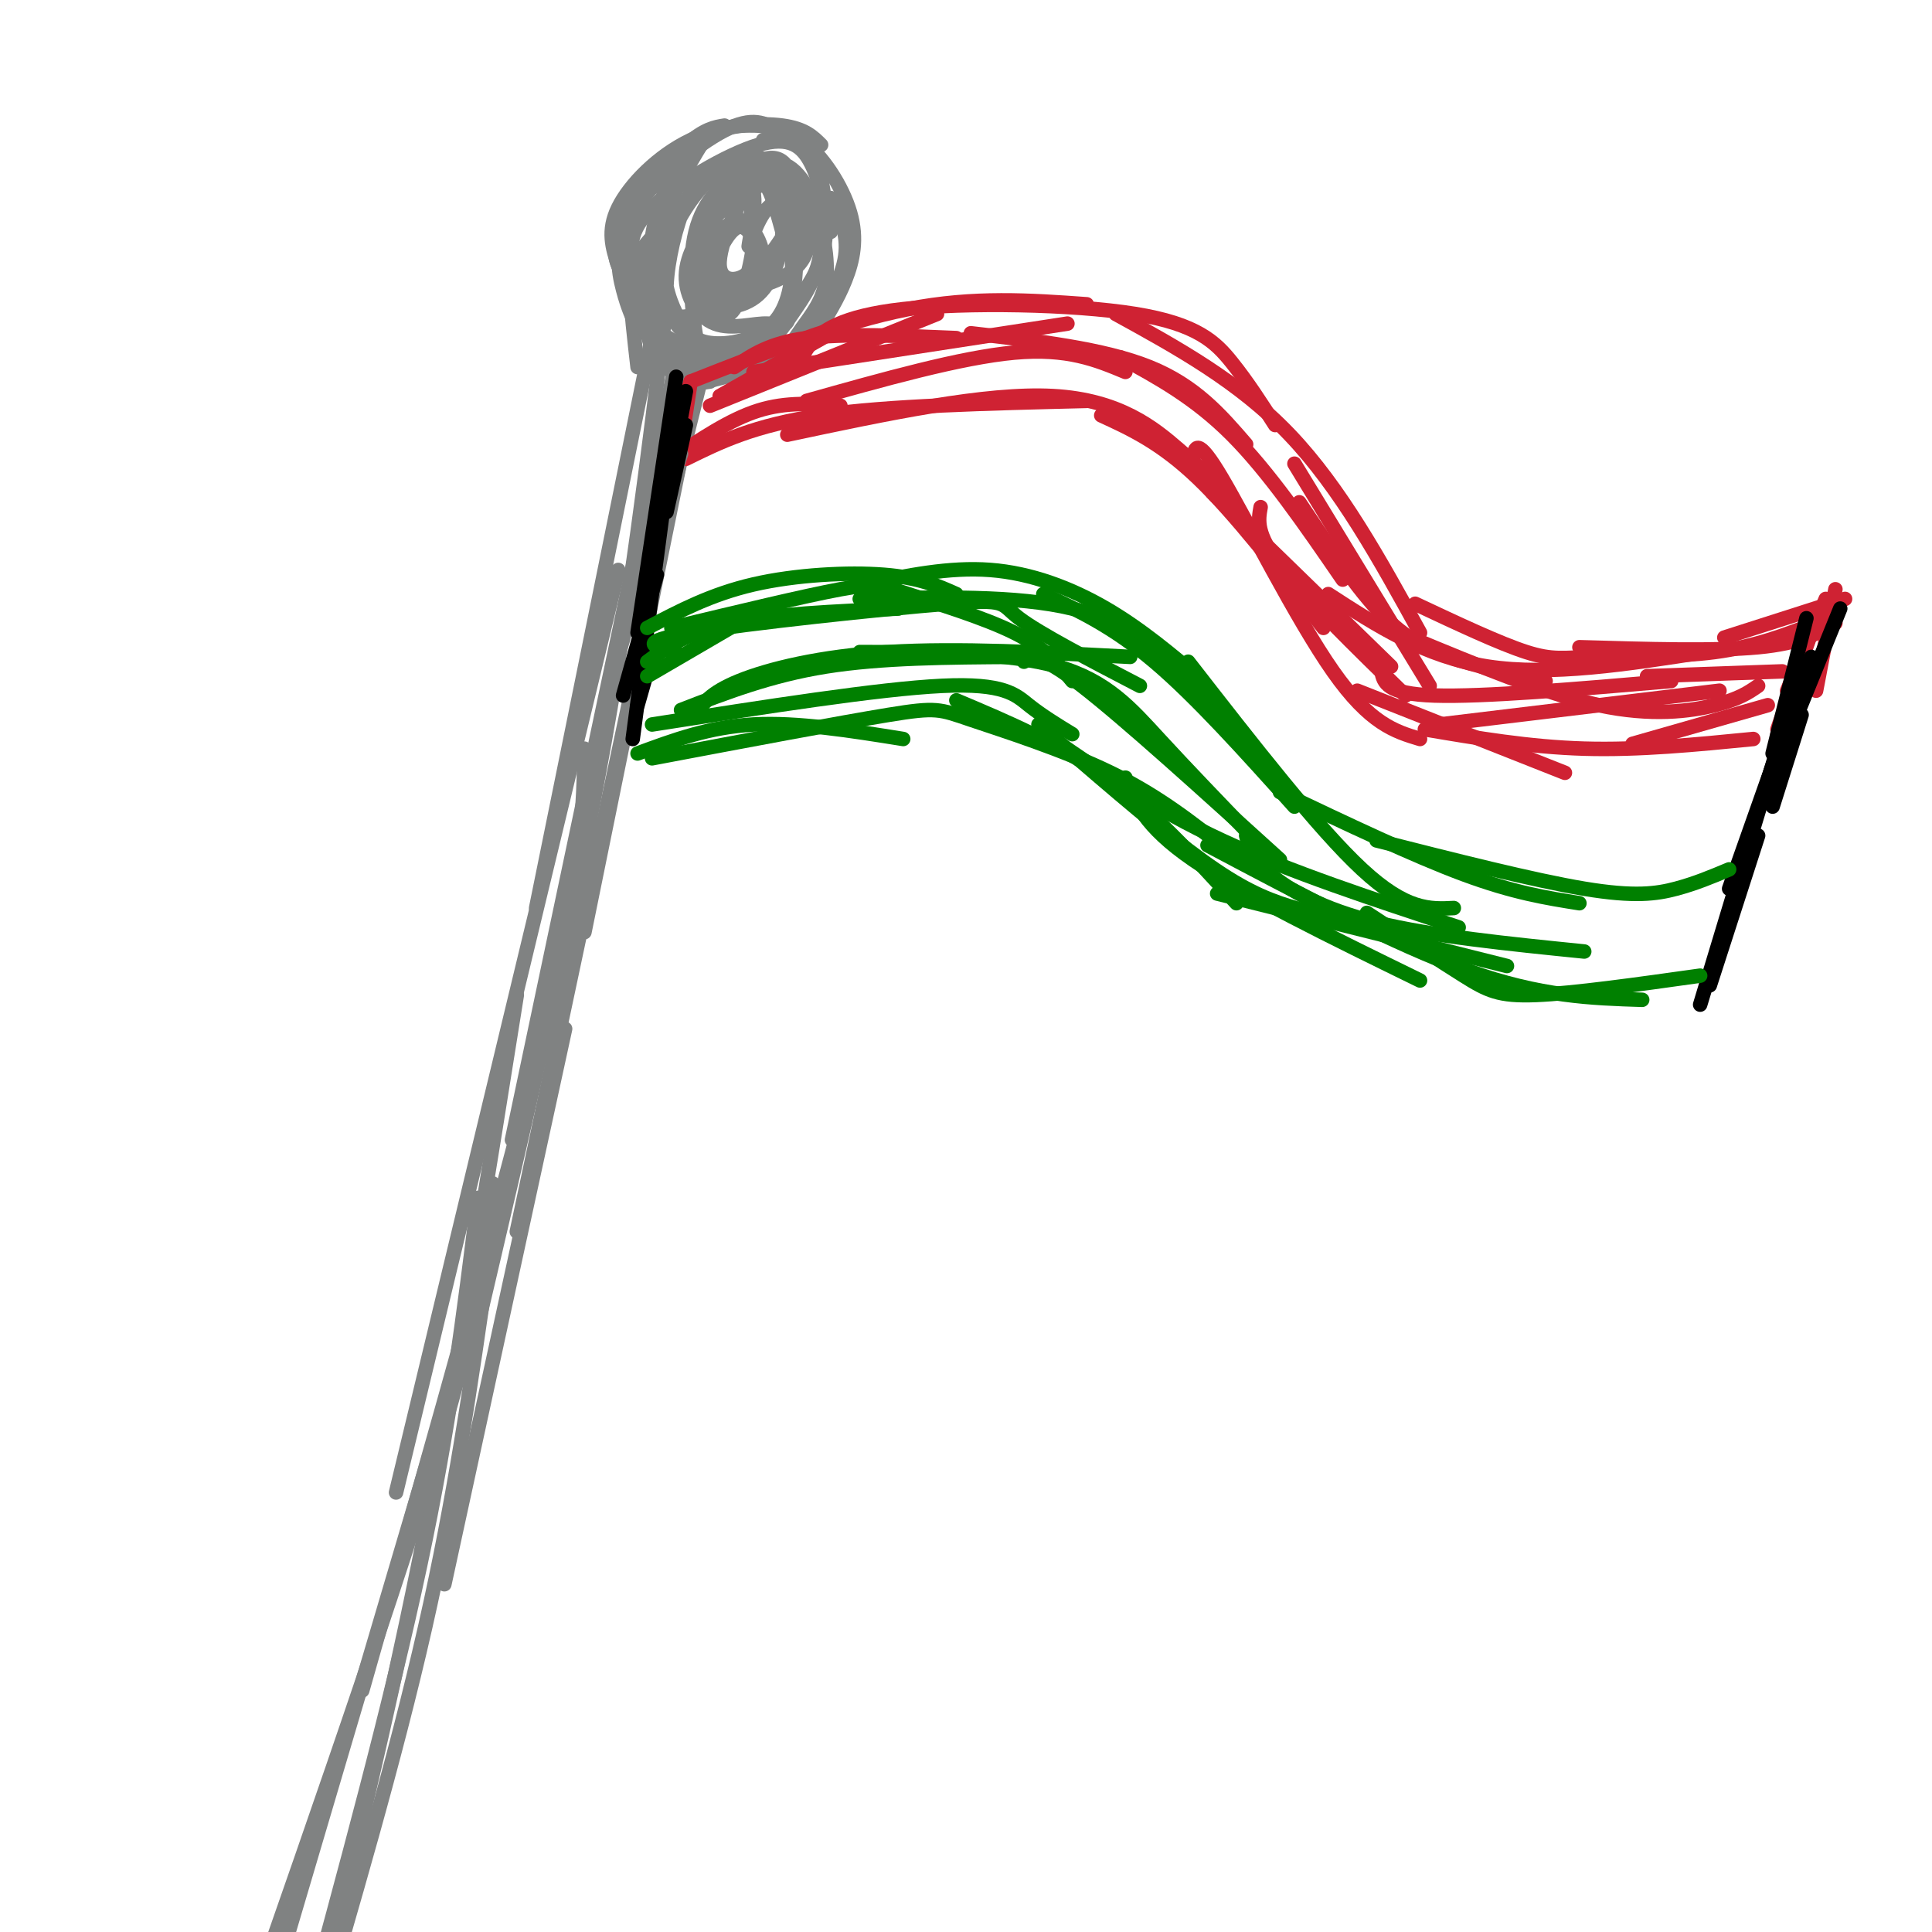 <svg viewBox='0 0 400 400' version='1.1' xmlns='http://www.w3.org/2000/svg' xmlns:xlink='http://www.w3.org/1999/xlink'><g fill='none' stroke='#808282' stroke-width='3' stroke-linecap='round' stroke-linejoin='round'><path d='M138,55c0.000,0.000 -27.000,133.000 -27,133'/><path d='M138,63c-3.750,30.917 -7.500,61.833 -14,97c-6.500,35.167 -15.750,74.583 -25,114'/><path d='M128,118c0.000,0.000 -46.000,191.000 -46,191'/><path d='M121,155c-0.167,11.750 -0.333,23.500 -8,56c-7.667,32.500 -22.833,85.750 -38,139'/><path d='M107,206c-5.833,36.667 -11.667,73.333 -18,106c-6.333,32.667 -13.167,61.333 -20,90'/><path d='M102,245c-0.917,11.750 -1.833,23.500 -12,57c-10.167,33.500 -29.583,88.750 -49,144'/><path d='M102,257c0.000,0.000 -52.000,176.000 -52,176'/><path d='M99,248c-2.917,23.500 -5.833,47.000 -12,76c-6.167,29.000 -15.583,63.500 -25,98'/><path d='M101,262c-3.417,23.917 -6.833,47.833 -13,75c-6.167,27.167 -15.083,57.583 -24,88'/><path d='M137,61c-3.833,-1.583 -7.667,-3.167 -9,-6c-1.333,-2.833 -0.167,-6.917 1,-11'/><path d='M134,61c-1.381,-0.756 -2.762,-1.512 -4,-4c-1.238,-2.488 -2.333,-6.708 0,-12c2.333,-5.292 8.095,-11.655 12,-15c3.905,-3.345 5.952,-3.673 8,-4'/><path d='M128,55c-1.179,-3.601 -2.357,-7.202 0,-12c2.357,-4.798 8.250,-10.792 15,-14c6.750,-3.208 14.357,-3.631 19,-3c4.643,0.631 6.321,2.315 8,4'/><path d='M153,26c4.369,-0.077 8.738,-0.155 13,3c4.262,3.155 8.417,9.542 10,15c1.583,5.458 0.595,9.988 -1,14c-1.595,4.012 -3.798,7.506 -6,11'/><path d='M172,41c1.827,3.661 3.655,7.321 3,12c-0.655,4.679 -3.792,10.375 -8,15c-4.208,4.625 -9.488,8.179 -14,9c-4.512,0.821 -8.256,-1.089 -12,-3'/><path d='M130,63c1.044,2.289 2.089,4.578 5,7c2.911,2.422 7.689,4.978 13,6c5.311,1.022 11.156,0.511 17,0'/><path d='M155,74c-5.667,2.494 -11.333,4.988 -16,1c-4.667,-3.988 -8.333,-14.458 -9,-16c-0.667,-1.542 1.667,5.845 7,10c5.333,4.155 13.667,5.077 22,6'/><path d='M146,75c0.000,0.000 -7.000,28.000 -7,28'/><path d='M142,70c0.833,2.417 1.667,4.833 -1,17c-2.667,12.167 -8.833,34.083 -15,56'/><path d='M145,75c0.000,0.000 -24.000,118.000 -24,118'/><path d='M141,70c0.000,0.000 -35.000,166.000 -35,166'/><path d='M135,123c0.000,0.000 -28.000,132.000 -28,132'/><path d='M117,213c0.000,0.000 -25.000,115.000 -25,115'/><path d='M143,76c-5.500,-6.083 -11.000,-12.167 -12,-17c-1.000,-4.833 2.500,-8.417 6,-12'/><path d='M132,76c-1.333,-11.667 -2.667,-23.333 -1,-31c1.667,-7.667 6.333,-11.333 11,-15'/><path d='M132,68c-0.994,-2.077 -1.988,-4.155 -3,-8c-1.012,-3.845 -2.042,-9.458 2,-16c4.042,-6.542 13.155,-14.012 19,-17c5.845,-2.988 8.423,-1.494 11,0'/><path d='M131,55c-0.494,-3.565 -0.988,-7.131 4,-12c4.988,-4.869 15.458,-11.042 22,-13c6.542,-1.958 9.155,0.298 11,4c1.845,3.702 2.923,8.851 4,14'/><path d='M158,29c2.589,-0.619 5.177,-1.238 7,-1c1.823,0.238 2.880,1.332 4,5c1.120,3.668 2.301,9.911 2,15c-0.301,5.089 -2.086,9.026 -5,13c-2.914,3.974 -6.957,7.987 -11,12'/><path d='M169,42c1.304,5.810 2.607,11.619 2,16c-0.607,4.381 -3.125,7.333 -5,10c-1.875,2.667 -3.107,5.048 -7,7c-3.893,1.952 -10.446,3.476 -17,5'/><path d='M147,79c-2.643,0.399 -5.286,0.798 -8,-2c-2.714,-2.798 -5.500,-8.792 -7,-12c-1.500,-3.208 -1.714,-3.631 0,-7c1.714,-3.369 5.357,-9.685 9,-16'/><path d='M140,75c-1.847,-0.071 -3.694,-0.142 -5,-3c-1.306,-2.858 -2.071,-8.503 -1,-14c1.071,-5.497 3.978,-10.844 7,-15c3.022,-4.156 6.160,-7.119 9,-9c2.840,-1.881 5.383,-2.680 8,-1c2.617,1.680 5.309,5.840 8,10'/><path d='M136,65c-0.954,-5.019 -1.907,-10.038 -1,-16c0.907,-5.962 3.676,-12.866 7,-17c3.324,-4.134 7.203,-5.498 11,-6c3.797,-0.502 7.514,-0.144 10,1c2.486,1.144 3.743,3.072 5,5'/><path d='M159,71c-4.643,0.476 -9.286,0.952 -13,0c-3.714,-0.952 -6.500,-3.333 -8,-8c-1.500,-4.667 -1.714,-11.619 0,-18c1.714,-6.381 5.357,-12.190 9,-18'/><path d='M164,37c0.991,4.270 1.982,8.539 -2,14c-3.982,5.461 -12.938,12.113 -18,14c-5.062,1.887 -6.231,-0.991 -6,-6c0.231,-5.009 1.860,-12.151 4,-17c2.140,-4.849 4.790,-7.406 8,-8c3.210,-0.594 6.978,0.776 9,2c2.022,1.224 2.296,2.301 3,5c0.704,2.699 1.839,7.021 2,12c0.161,4.979 -0.650,10.616 -4,14c-3.350,3.384 -9.237,4.514 -13,4c-3.763,-0.514 -5.400,-2.674 -7,-6c-1.600,-3.326 -3.161,-7.819 -2,-13c1.161,-5.181 5.046,-11.052 8,-14c2.954,-2.948 4.977,-2.974 7,-3'/><path d='M153,35c3.128,-1.232 7.449,-2.810 11,0c3.551,2.810 6.333,10.010 6,16c-0.333,5.990 -3.781,10.771 -6,14c-2.219,3.229 -3.208,4.906 -6,6c-2.792,1.094 -7.388,1.603 -10,2c-2.612,0.397 -3.241,0.680 -4,-4c-0.759,-4.680 -1.649,-14.325 0,-21c1.649,-6.675 5.837,-10.380 10,-13c4.163,-2.620 8.302,-4.155 10,2c1.698,6.155 0.957,19.999 0,26c-0.957,6.001 -2.129,4.158 -5,4c-2.871,-0.158 -7.440,1.370 -11,0c-3.560,-1.370 -6.112,-5.638 -6,-10c0.112,-4.362 2.889,-8.818 6,-12c3.111,-3.182 6.555,-5.091 10,-7'/><path d='M158,38c3.173,-1.380 6.105,-1.332 8,2c1.895,3.332 2.754,9.946 0,14c-2.754,4.054 -9.122,5.546 -13,6c-3.878,0.454 -5.268,-0.132 -6,-3c-0.732,-2.868 -0.807,-8.020 1,-12c1.807,-3.980 5.494,-6.788 8,-8c2.506,-1.212 3.829,-0.827 5,2c1.171,2.827 2.189,8.096 1,12c-1.189,3.904 -4.587,6.444 -8,8c-3.413,1.556 -6.843,2.127 -8,-1c-1.157,-3.127 -0.042,-9.952 2,-14c2.042,-4.048 5.011,-5.321 7,-6c1.989,-0.679 2.997,-0.766 4,1c1.003,1.766 2.002,5.383 3,9'/><path d='M162,48c-0.059,4.148 -1.706,10.018 -5,13c-3.294,2.982 -8.234,3.077 -11,2c-2.766,-1.077 -3.356,-3.326 -3,-6c0.356,-2.674 1.659,-5.772 4,-8c2.341,-2.228 5.719,-3.585 8,-2c2.281,1.585 3.464,6.113 3,9c-0.464,2.887 -2.576,4.134 -5,5c-2.424,0.866 -5.161,1.351 -7,0c-1.839,-1.351 -2.781,-4.538 -2,-7c0.781,-2.462 3.284,-4.198 6,-6c2.716,-1.802 5.646,-3.668 6,0c0.354,3.668 -1.866,12.872 -4,16c-2.134,3.128 -4.181,0.179 -5,-2c-0.819,-2.179 -0.409,-3.590 0,-5'/><path d='M147,57c1.038,-3.449 3.632,-9.571 6,-10c2.368,-0.429 4.511,4.833 3,8c-1.511,3.167 -6.676,4.237 -7,0c-0.324,-4.237 4.193,-13.782 6,-16c1.807,-2.218 0.903,2.891 0,8'/><path d='M155,47c-0.947,0.439 -3.316,-2.465 -3,-5c0.316,-2.535 3.317,-4.701 4,-2c0.683,2.701 -0.951,10.270 -1,11c-0.049,0.730 1.487,-5.381 4,-8c2.513,-2.619 6.004,-1.748 5,2c-1.004,3.748 -6.502,10.374 -12,17'/></g>
<g fill='none' stroke='#cf2233' stroke-width='3' stroke-linecap='round' stroke-linejoin='round'><path d='M152,76c3.667,-2.500 7.333,-5.000 15,-6c7.667,-1.000 19.333,-0.500 31,0'/><path d='M143,79c15.667,-6.167 31.333,-12.333 45,-15c13.667,-2.667 25.333,-1.833 37,-1'/><path d='M166,76c0.003,-1.349 0.006,-2.699 2,-5c1.994,-2.301 5.978,-5.555 19,-7c13.022,-1.445 35.083,-1.081 48,1c12.917,2.081 16.691,5.880 20,10c3.309,4.120 6.155,8.560 9,13'/><path d='M231,65c12.750,7.000 25.500,14.000 36,25c10.500,11.000 18.750,26.000 27,41'/><path d='M269,104c5.533,8.289 11.067,16.578 16,22c4.933,5.422 9.267,7.978 15,10c5.733,2.022 12.867,3.511 20,5'/><path d='M275,123c10.000,6.500 20.000,13.000 33,15c13.000,2.000 29.000,-0.500 45,-3'/><path d='M293,125c8.756,4.119 17.512,8.238 23,10c5.488,1.762 7.708,1.167 14,1c6.292,-0.167 16.655,0.095 25,-1c8.345,-1.095 14.673,-3.548 21,-6'/><path d='M327,134c14.083,0.417 28.167,0.833 37,0c8.833,-0.833 12.417,-2.917 16,-5'/><path d='M357,132c0.000,0.000 25.000,-8.000 25,-8'/><path d='M380,122c0.000,0.000 -4.000,21.000 -4,21'/><path d='M378,124c0.000,0.000 -8.000,19.000 -8,19'/><path d='M375,131c0.000,0.000 -7.000,20.000 -7,20'/><path d='M374,130c0.000,0.000 -6.000,22.000 -6,22'/><path d='M143,79c0.000,0.000 -2.000,13.000 -2,13'/><path d='M143,79c0.000,0.000 -5.000,16.000 -5,16'/><path d='M139,95c6.083,-4.083 12.167,-8.167 18,-10c5.833,-1.833 11.417,-1.417 17,-1'/><path d='M142,95c7.083,-3.500 14.167,-7.000 28,-9c13.833,-2.000 34.417,-2.500 55,-3'/><path d='M163,90c20.578,-4.378 41.156,-8.756 55,-8c13.844,0.756 20.956,6.644 26,11c5.044,4.356 8.022,7.178 11,10'/><path d='M228,86c6.167,2.833 12.333,5.667 20,13c7.667,7.333 16.833,19.167 26,31'/><path d='M251,102c0.000,0.000 37.000,36.000 37,36'/><path d='M261,105c-0.500,2.750 -1.000,5.500 4,12c5.000,6.500 15.500,16.750 26,27'/><path d='M247,95c0.378,-2.444 0.756,-4.889 6,4c5.244,8.889 15.356,29.111 23,40c7.644,10.889 12.822,12.444 18,14'/><path d='M281,143c0.000,0.000 43.000,17.000 43,17'/><path d='M295,151c10.833,1.833 21.667,3.667 33,4c11.333,0.333 23.167,-0.833 35,-2'/><path d='M366,146c0.000,0.000 -28.000,8.000 -28,8'/><path d='M149,82c0.000,0.000 23.000,-13.000 23,-13'/><path d='M147,84c0.000,0.000 47.000,-19.000 47,-19'/><path d='M156,77c0.000,0.000 65.000,-10.000 65,-10'/><path d='M167,83c16.000,-4.500 32.000,-9.000 43,-10c11.000,-1.000 17.000,1.500 23,4'/><path d='M201,69c13.750,1.583 27.500,3.167 37,7c9.500,3.833 14.750,9.917 20,16'/><path d='M232,74c7.667,4.167 15.333,8.333 23,16c7.667,7.667 15.333,18.833 23,30'/><path d='M268,96c0.000,0.000 28.000,46.000 28,46'/><path d='M286,139c0.500,2.333 1.000,4.667 11,5c10.000,0.333 29.500,-1.333 49,-3'/><path d='M292,132c14.000,5.822 28.000,11.644 39,14c11.000,2.356 19.000,1.244 24,0c5.000,-1.244 7.000,-2.622 9,-4'/><path d='M298,150c0.000,0.000 58.000,-7.000 58,-7'/><path d='M341,140c0.000,0.000 28.000,-1.000 28,-1'/></g>
<g fill='none' stroke='#808282' stroke-width='3' stroke-linecap='round' stroke-linejoin='round'><path d='M139,94c0.000,0.000 -3.000,15.000 -3,15'/><path d='M141,94c0.000,0.000 -5.000,15.000 -5,15'/></g>
<g fill='none' stroke='#000000' stroke-width='3' stroke-linecap='round' stroke-linejoin='round'><path d='M142,88c0.000,0.000 -4.000,18.000 -4,18'/><path d='M142,81c0.000,0.000 -3.000,16.000 -3,16'/><path d='M373,148c0.000,0.000 -6.000,19.000 -6,19'/><path d='M371,146c0.000,0.000 -8.000,25.000 -8,25'/><path d='M374,128c0.000,0.000 -7.000,28.000 -7,28'/><path d='M381,126c0.000,0.000 -13.000,32.000 -13,32'/><path d='M375,136c0.000,0.000 -6.000,18.000 -6,18'/><path d='M370,150c0.000,0.000 -12.000,34.000 -12,34'/><path d='M368,155c0.000,0.000 -16.000,53.000 -16,53'/><path d='M364,173c0.000,0.000 -10.000,31.000 -10,31'/><path d='M140,78c0.000,0.000 -8.000,53.000 -8,53'/><path d='M138,100c0.000,0.000 -7.000,53.000 -7,53'/><path d='M136,119c0.000,0.000 -7.000,25.000 -7,25'/><path d='M134,139c0.000,0.000 -2.000,7.000 -2,7'/></g>
<g fill='none' stroke='#008000' stroke-width='3' stroke-linecap='round' stroke-linejoin='round'><path d='M134,140c0.000,0.000 24.000,-14.000 24,-14'/><path d='M134,137c4.167,-3.083 8.333,-6.167 17,-8c8.667,-1.833 21.833,-2.417 35,-3'/><path d='M134,130c6.622,-3.489 13.244,-6.978 22,-9c8.756,-2.022 19.644,-2.578 27,-2c7.356,0.578 11.178,2.289 15,4'/><path d='M139,130c13.792,-3.315 27.583,-6.631 35,-8c7.417,-1.369 8.458,-0.792 14,1c5.542,1.792 15.583,4.798 22,8c6.417,3.202 9.208,6.601 12,10'/><path d='M212,137c1.583,-0.917 3.167,-1.833 12,5c8.833,6.833 24.917,21.417 41,36'/><path d='M178,124c16.333,-0.378 32.667,-0.756 44,2c11.333,2.756 17.667,8.644 22,13c4.333,4.356 6.667,7.178 9,10'/><path d='M179,121c8.756,-1.822 17.511,-3.644 26,-3c8.489,0.644 16.711,3.756 24,8c7.289,4.244 13.644,9.622 20,15'/><path d='M216,123c7.167,3.333 14.333,6.667 23,14c8.667,7.333 18.833,18.667 29,30'/><path d='M246,137c13.417,17.250 26.833,34.500 36,43c9.167,8.500 14.083,8.250 19,8'/><path d='M265,164c13.833,6.583 27.667,13.167 38,17c10.333,3.833 17.167,4.917 24,6'/><path d='M285,174c16.289,4.133 32.578,8.267 43,10c10.422,1.733 14.978,1.067 19,0c4.022,-1.067 7.511,-2.533 11,-4'/><path d='M132,156c7.417,-2.750 14.833,-5.500 24,-6c9.167,-0.500 20.083,1.250 31,3'/><path d='M144,148c1.467,-2.267 2.933,-4.533 9,-7c6.067,-2.467 16.733,-5.133 31,-6c14.267,-0.867 32.133,0.067 50,1'/><path d='M135,150c23.533,-3.689 47.067,-7.378 60,-8c12.933,-0.622 15.267,1.822 18,4c2.733,2.178 5.867,4.089 9,6'/><path d='M135,157c19.506,-3.685 39.012,-7.369 49,-9c9.988,-1.631 10.458,-1.208 17,1c6.542,2.208 19.155,6.202 29,11c9.845,4.798 16.923,10.399 24,16'/><path d='M218,153c10.500,7.250 21.000,14.500 35,21c14.000,6.500 31.500,12.250 49,18'/><path d='M258,173c0.622,2.400 1.244,4.800 5,8c3.756,3.200 10.644,7.200 22,10c11.356,2.800 27.178,4.400 43,6'/><path d='M352,202c-13.133,1.844 -26.267,3.689 -34,4c-7.733,0.311 -10.067,-0.911 -15,-4c-4.933,-3.089 -12.467,-8.044 -20,-13'/><path d='M340,207c-10.500,-0.333 -21.000,-0.667 -36,-6c-15.000,-5.333 -34.500,-15.667 -54,-26'/><path d='M141,147c9.250,-3.583 18.500,-7.167 30,-9c11.500,-1.833 25.250,-1.917 39,-2'/><path d='M140,135c-4.429,-1.006 -8.857,-2.012 3,-4c11.857,-1.988 40.000,-4.958 53,-6c13.000,-1.042 10.857,-0.155 15,3c4.143,3.155 14.571,8.577 25,14'/><path d='M178,135c15.400,0.044 30.800,0.089 41,3c10.200,2.911 15.200,8.689 21,15c5.800,6.311 12.400,13.156 19,20'/><path d='M198,145c10.667,4.500 21.333,9.000 31,16c9.667,7.000 18.333,16.500 27,26'/><path d='M215,150c11.356,9.844 22.711,19.689 31,26c8.289,6.311 13.511,9.089 19,11c5.489,1.911 11.244,2.956 17,4'/><path d='M233,161c1.917,5.000 3.833,10.000 14,17c10.167,7.000 28.583,16.000 47,25'/><path d='M252,185c0.000,0.000 60.000,15.000 60,15'/></g>
</svg>